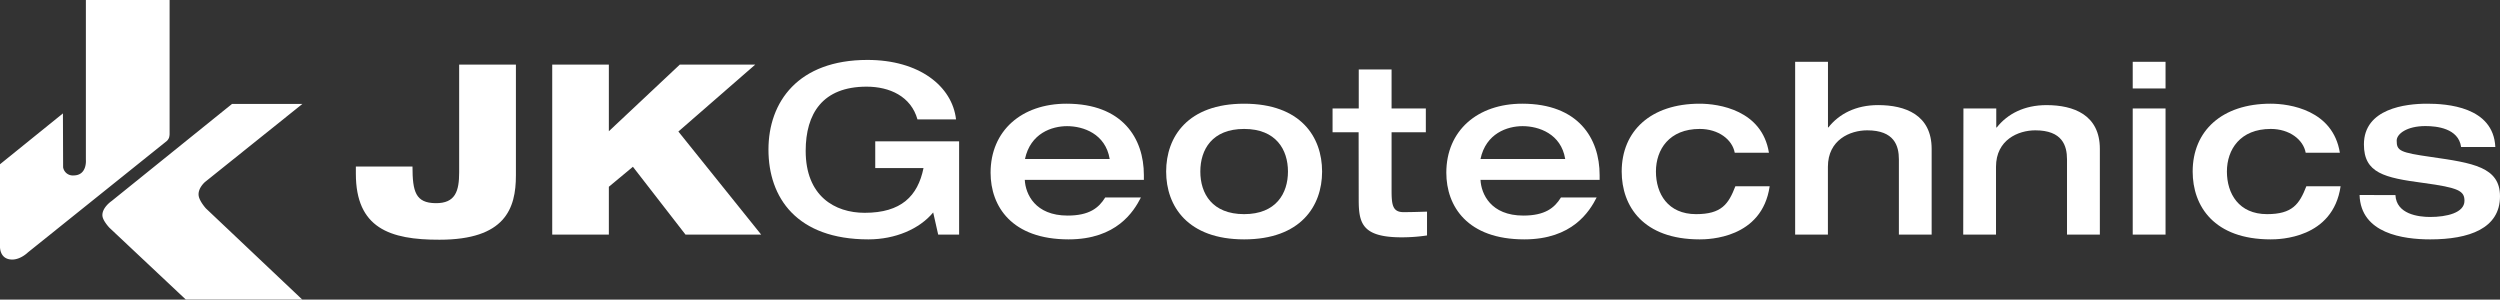 <?xml version="1.0" encoding="utf-8"?>
<svg id="Layer_1" data-name="Layer 1" xmlns="http://www.w3.org/2000/svg" viewBox="0 0 1182.76 141.73"><rect x="0" y="0" width="1182.76" height="141.73" fill="#333333" stroke="none"/><defs><style>.cls-1{fill:#fff;}</style></defs><title>jkg-logo-mobile-rev</title><path class="cls-1" d="M0,77.71,29.77,53.65l.09,25.49h0A4.62,4.62,0,0,0,34.78,83c6.58,0,5.85-7.46,5.85-7.46V0H80.24V63.52A8.25,8.25,0,0,1,80,65.07a4.48,4.48,0,0,1-1,1.56L13.17,119.44s-3.46,3.46-7.58,3.35C-.55,122.63,0,116.15,0,116.15ZM109.75,49.18,52.8,95.11s-4.66,3.13-4.34,7c.21,2.42,3.35,5.68,3.35,5.68l36.1,33.93H143L97.43,98.61s-2.79-3.06-3.38-5.68c-.79-3.73,3-6.88,3-6.88l46-36.87Z"/><path class="cls-1" d="M168.36,78.79h26.79c0,11.94,1.48,17.22,10.93,17.33s11.15-5.82,11.15-14.63V30.56h26.85V83c0,15.67-5.07,30.41-36.15,30.41-23.57.07-39.57-5.56-39.57-31.22Z"/><path class="cls-1" d="M261.26,30.56h26.79V62.09l33.57-31.53h35.69L320.94,62.23,360.12,111h-35.8L299.43,78.9l-11.38,9.46V111H261.26Z"/><path class="cls-1" d="M453.76,111h-9.9l-2.37-10.49c-6.54,7.89-18,12.74-30.64,12.74-34,0-47.29-19.82-47.29-42.46s14.07-42.44,46.85-42.44c24.44,0,40.09,12.38,41.9,28.15H434.06C431,45.57,420.87,41,410,41c-20.83,0-28.83,12.73-28.83,30.4,0,21.36,13.75,29.28,27.92,29.28,17.24,0,25.12-7.88,27.82-21.16H414.08V66.87h39.68Z"/><path class="cls-1" d="M484.83,85.1c.33,6.64,4.83,16.89,20.27,16.89,10.23,0,14.73-3.61,17.78-8.56h16.89c-3.38,6.64-11.49,19.82-34.23,19.82-26.91,0-36.89-15.65-36.89-31.53,0-19.94,14.74-32.66,35.92-32.66,26.46,0,36.6,16.33,36.6,33.78V85.1ZM525,75.21c-2-11.92-12.49-15.53-20.16-15.53-7.2,0-17.33,3.38-19.92,15.53Z"/><path class="cls-1" d="M588.6,49.06c26.7,0,36.89,15.65,36.89,32.1s-10.25,32.09-36.89,32.09S551.71,97.6,551.71,81.16,561.92,49.06,588.6,49.06Zm0,52.25c15.11,0,20.74-9.81,20.74-20.15S603.71,61,588.6,61s-20.72,9.71-20.72,20.16S573.51,101.31,588.6,101.31Z"/><path class="cls-1" d="M642.77,62.58H630.44V51.31h12.39V32.85h15.53V51.31h16.21V62.58H658.36V89.76c0,6.87.33,10.6,5.63,10.6,3.88,0,7.42-.12,11.14-.24v11.27a80.82,80.82,0,0,1-11.94.89c-18.91,0-20.38-6.76-20.38-18Z"/><path class="cls-1" d="M700.43,85.1c.33,6.64,4.84,16.89,20.27,16.89,10.23,0,14.74-3.61,17.79-8.56h16.89c-3.38,6.64-11.5,19.82-34.23,19.82-26.91,0-36.89-15.65-36.89-31.53,0-19.94,14.75-32.66,35.94-32.66,26.46,0,36.59,16.33,36.59,33.78V85.1Zm40.07-9.89C738.56,63.29,728,59.68,720.35,59.68c-7.2,0-17.34,3.38-19.92,15.53Z"/><path class="cls-1" d="M820.71,72.26C819.58,66.07,813.06,61,804.15,61c-14.41,0-20.72,9.71-20.72,20.16s5.63,20.15,19,20.15c12.06,0,15.32-4.74,18.58-13.18h16.23c-3.61,24.77-28.95,25.12-33.12,25.12-26.68,0-36.89-15.65-36.89-32.09,0-19.26,13.84-32.1,36.89-32.1,9,0,29.51,3,32.77,23.2Z"/><path class="cls-1" d="M849.29,29.24h15.53V60.3H865c5.07-6.42,13-10.58,23.53-10.58,12.86,0,25.34,4.6,25.34,20.72V111H898.37V75.41c0-6.43-2.14-13.75-15-13.75-8.12,0-18.58,4.51-18.58,17.24V111H849.29Z"/><path class="cls-1" d="M928.91,51.31h15.53v9h.23c5.07-6.42,13-10.58,23.54-10.58,12.83,0,25.24,4.6,25.24,20.72V111H977.91V75.41c0-6.43-2.15-13.75-15-13.75-8.1,0-18.59,4.51-18.59,17.24V111H928.81Z"/><path class="cls-1" d="M1009,29.24h15.53V41.86H1009Zm0,22.07h15.53V111H1009Z"/><path class="cls-1" d="M1090.83,72.26c-1.12-6.19-7.65-11.26-16.54-11.26-14.42,0-20.73,9.71-20.73,20.16s5.63,20.15,19,20.15c12,0,15.3-4.74,18.58-13.18h16.21c-3.61,24.77-28.94,25.12-33.1,25.12-26.7,0-36.89-15.65-36.89-32.09,0-19.26,13.86-32.1,36.89-32.1,9,0,29.49,3,32.75,23.2Z"/><path class="cls-1" d="M1133.29,92.3c.45,9,10.8,10.35,16.43,10.35,7.76,0,16.23-1.94,16.23-7.65,0-4.62-2.6-6.19-19.42-8.45-18.46-2.46-28.15-4.62-28.15-18.23,0-17,19.83-19.26,29.84-19.26,9.25,0,31.42,1.34,32.33,20.49h-16.19c-1.23-8.9-11.65-9.91-16.89-9.91-8.78,0-13.59,3.71-13.59,6.88,0,4.83,1.47,5.63,16.44,7.76,19.59,2.82,32.44,4.74,32.44,18.58,0,15.21-14.54,20.39-33,20.39-12.72,0-32.87-2.72-33.44-21Z"/></svg>
